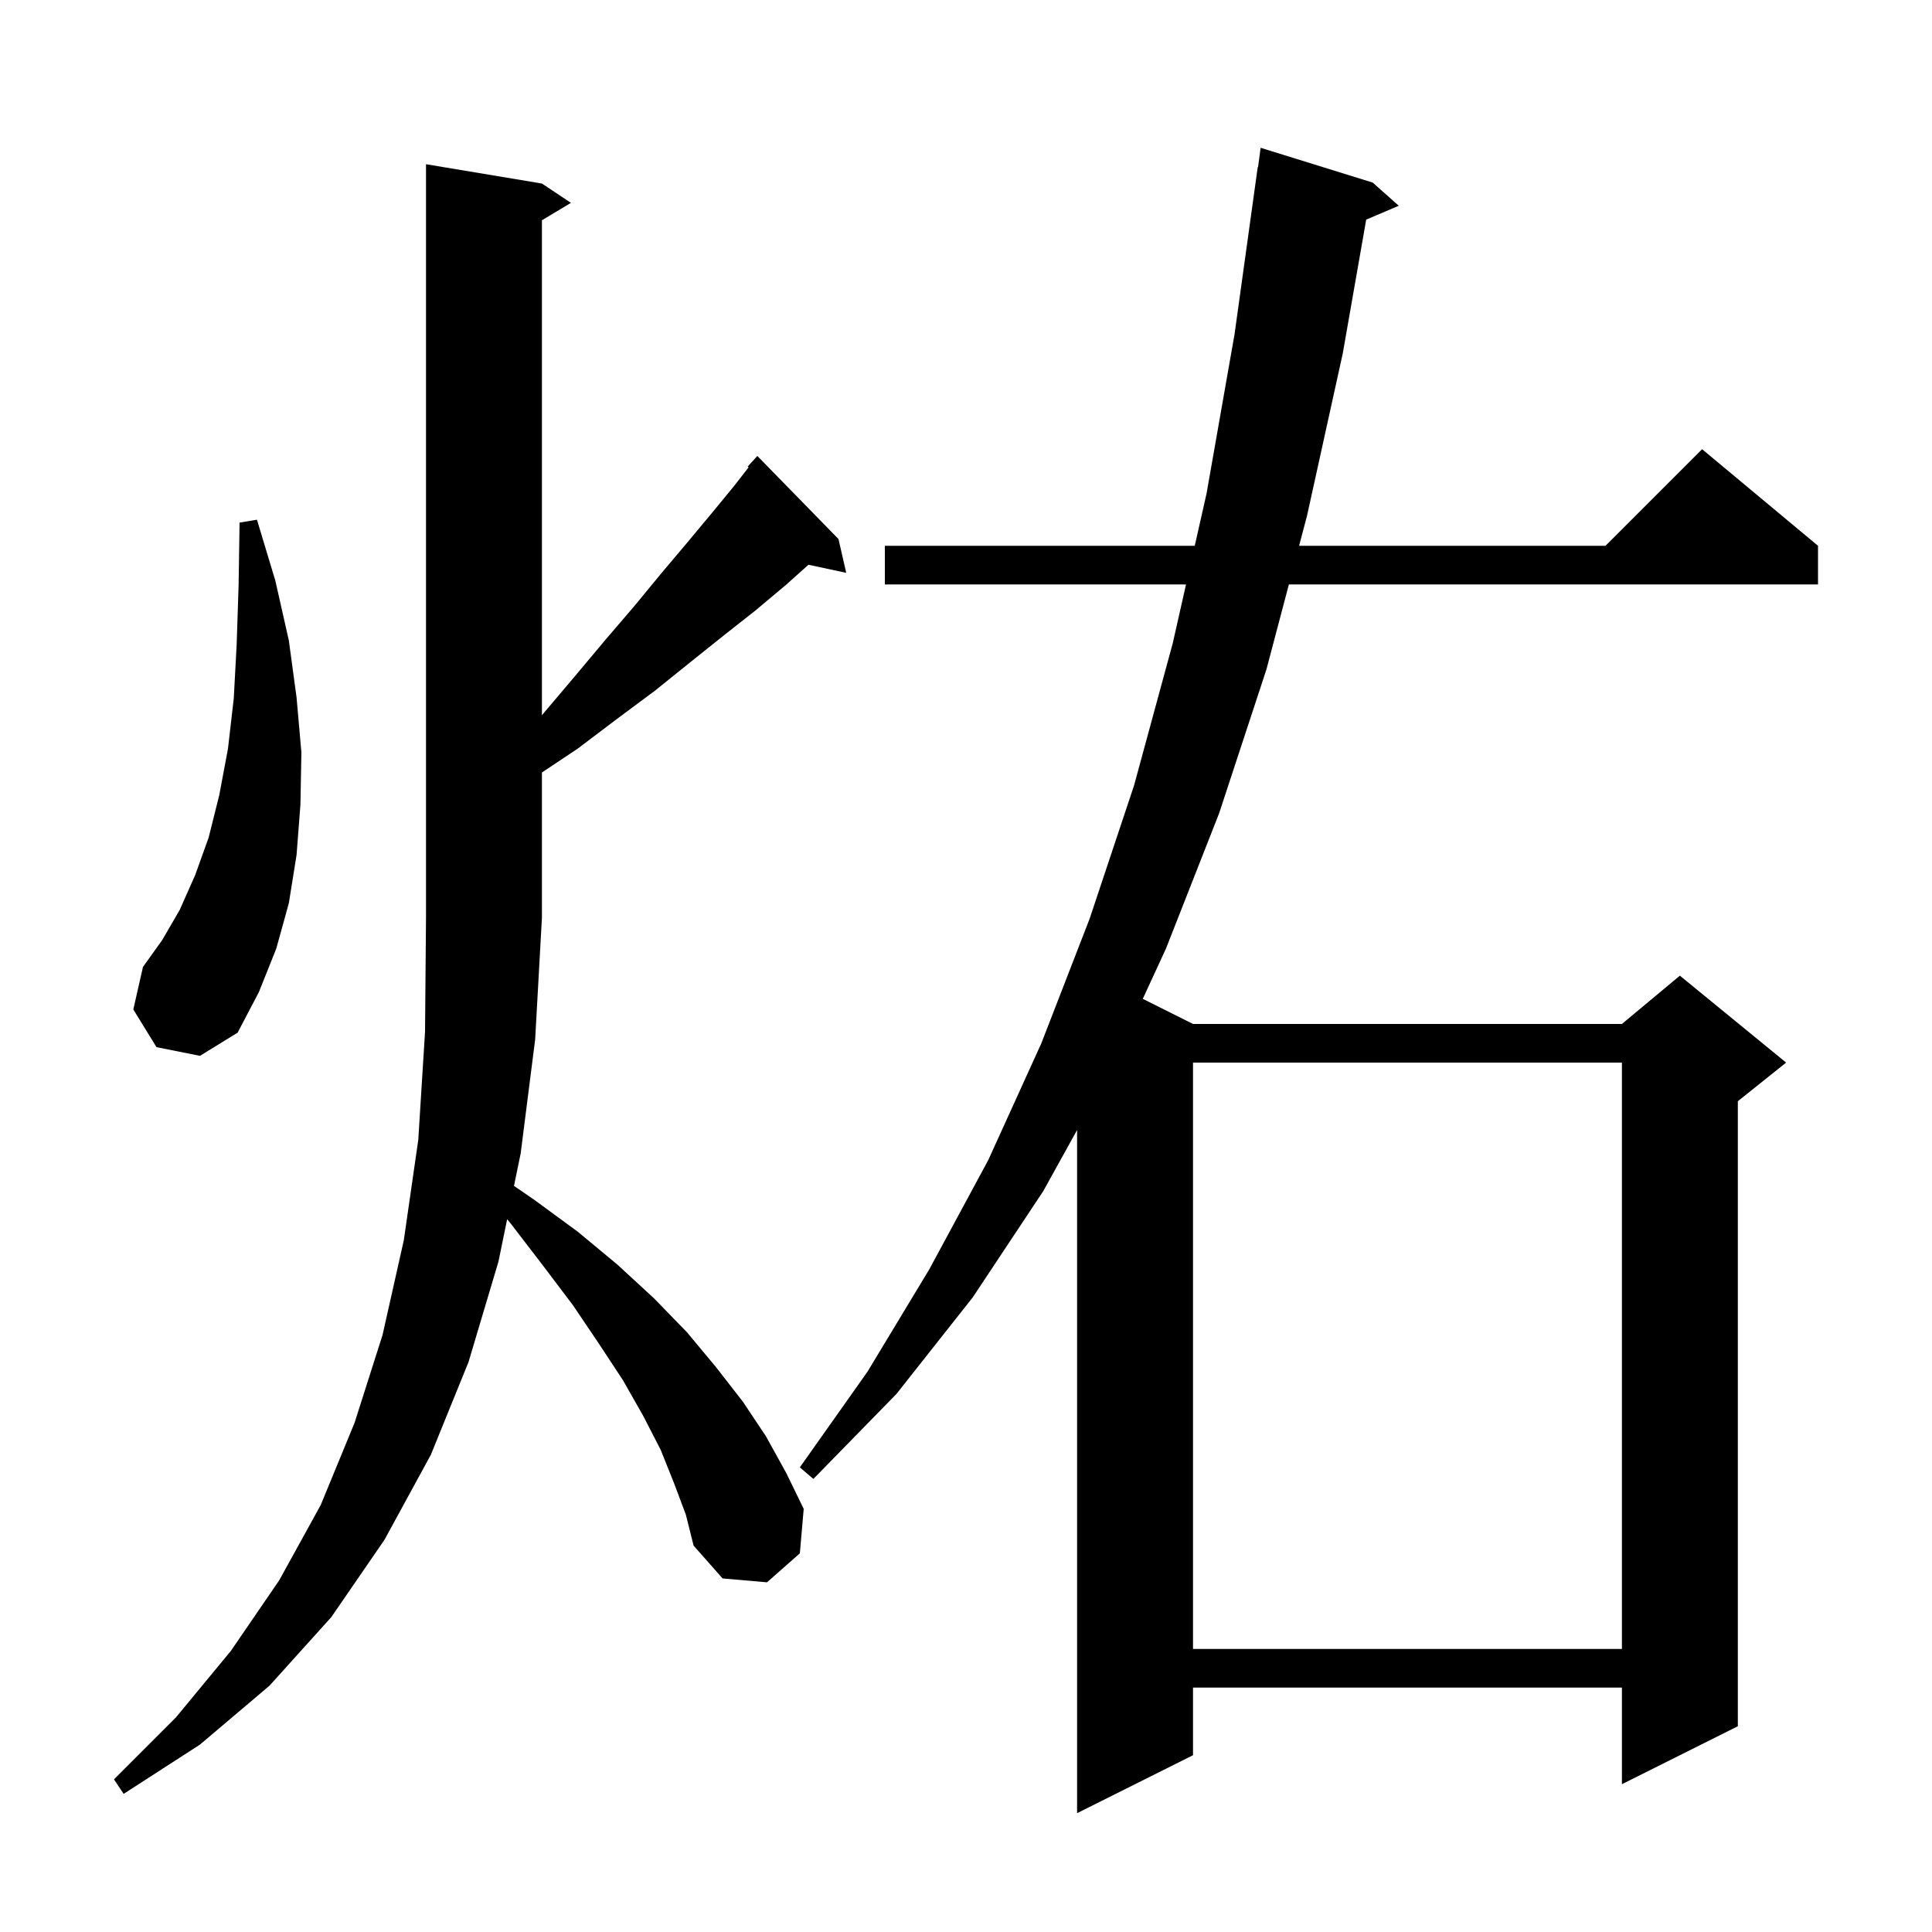 <svg xmlns="http://www.w3.org/2000/svg" xmlns:xlink="http://www.w3.org/1999/xlink" version="1.1" baseProfile="full" viewBox="0 0 200 200" width="200" height="200"><g fill="currentColor"><path d="M 142.1 18.9 L 144.8 21.3 L 141.428 22.736 L 139.0 36.6 L 135.3 53.4 L 134.481 56.5 L 166.2 56.5 L 176.2 46.5 L 188.2 56.5 L 188.2 60.5 L 133.425 60.5 L 131.1 69.3 L 126.2 84.2 L 120.7 98.2 L 118.3 103.4 L 123.5 106.0 L 167.9 106.0 L 173.9 101.0 L 184.9 110.0 L 179.9 114.0 L 179.9 178.7 L 167.9 184.7 L 167.9 174.7 L 123.5 174.7 L 123.5 181.7 L 111.5 187.7 L 111.5 116.979 L 108.0 123.3 L 100.7 134.3 L 92.8 144.3 L 84.2 153.1 L 82.8 151.9 L 89.8 142.0 L 96.2 131.4 L 102.3 120.1 L 107.8 108.0 L 112.8 95.1 L 117.4 81.3 L 121.4 66.6 L 122.777 60.5 L 91.6 60.5 L 91.6 56.5 L 123.681 56.5 L 124.9 51.1 L 127.8 34.6 L 130.2 17.3 L 130.233 17.304 L 130.5 15.3 Z M 69.8 153.6 L 68.4 150.1 L 66.6 146.6 L 64.5 142.9 L 62.0 139.1 L 59.3 135.1 L 56.2 131.0 L 52.9 126.7 L 52.501 126.212 L 51.6 130.6 L 48.5 141.0 L 44.6 150.6 L 39.8 159.4 L 34.3 167.4 L 27.9 174.5 L 20.7 180.6 L 12.8 185.7 L 11.8 184.2 L 18.2 177.8 L 23.9 170.9 L 28.9 163.6 L 33.2 155.8 L 36.7 147.3 L 39.6 138.2 L 41.8 128.4 L 43.3 118.0 L 44.0 106.8 L 44.1 95.0 L 44.1 17.0 L 56.1 19.0 L 59.1 21.0 L 56.1 22.8 L 56.1 74.048 L 56.3 73.8 L 59.6 69.9 L 62.7 66.2 L 65.7 62.7 L 68.5 59.3 L 71.2 56.1 L 73.7 53.1 L 76.0 50.3 L 77.496 48.377 L 77.4 48.3 L 78.4 47.2 L 86.8 55.8 L 87.6 59.3 L 83.694 58.463 L 81.3 60.6 L 78.2 63.2 L 74.9 65.8 L 71.4 68.6 L 67.8 71.5 L 63.9 74.4 L 59.8 77.5 L 56.1 79.967 L 56.1 95.0 L 55.4 107.6 L 53.9 119.4 L 53.209 122.763 L 55.3 124.2 L 59.8 127.5 L 63.9 130.9 L 67.7 134.4 L 71.1 137.9 L 74.1 141.5 L 76.9 145.1 L 79.3 148.7 L 81.4 152.5 L 83.2 156.2 L 82.8 160.8 L 79.4 163.8 L 74.8 163.4 L 71.8 160.0 L 71.0 156.8 Z M 123.5 110.0 L 123.5 170.7 L 167.9 170.7 L 167.9 110.0 Z M 16.2 108.4 L 13.8 104.5 L 14.8 100.1 L 16.8 97.3 L 18.6 94.2 L 20.2 90.6 L 21.6 86.7 L 22.7 82.3 L 23.6 77.5 L 24.2 72.3 L 24.5 66.7 L 24.7 60.6 L 24.8 54.1 L 26.6 53.8 L 28.5 60.1 L 29.9 66.3 L 30.7 72.2 L 31.2 77.9 L 31.1 83.3 L 30.7 88.5 L 29.9 93.5 L 28.6 98.2 L 26.8 102.7 L 24.6 106.9 L 20.7 109.3 Z "/></g></svg>